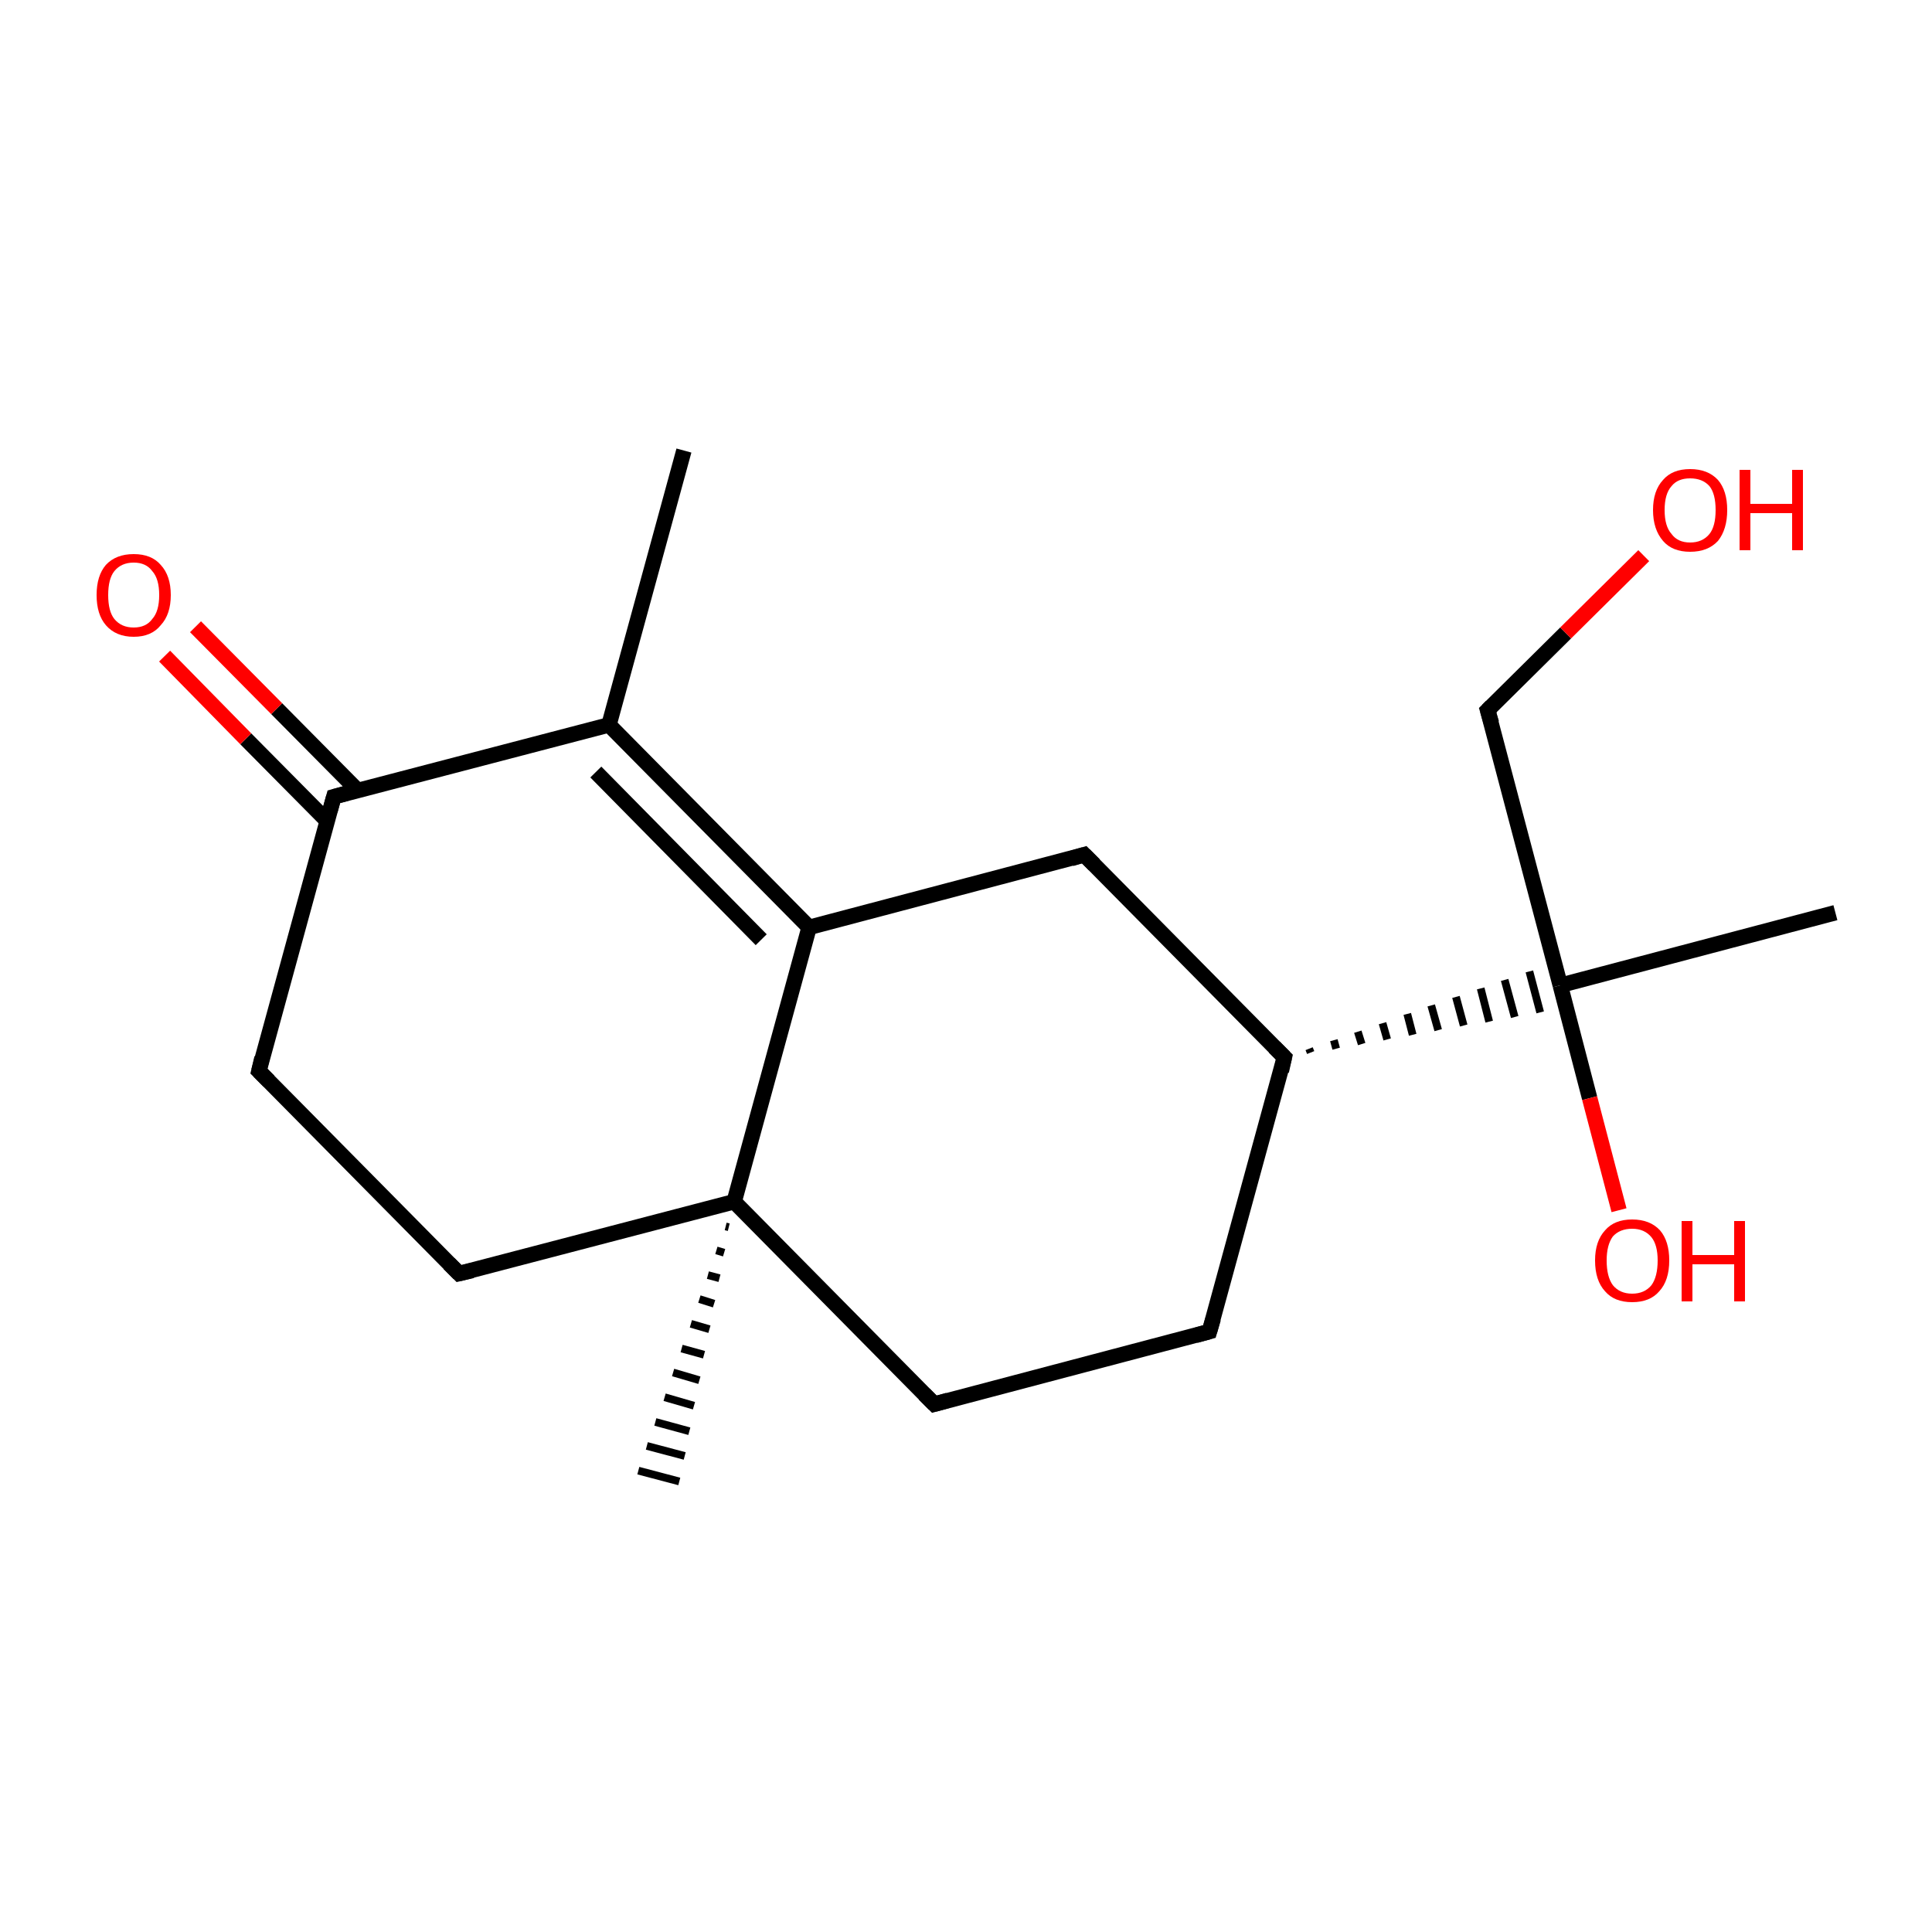 <?xml version='1.0' encoding='iso-8859-1'?>
<svg version='1.1' baseProfile='full'
              xmlns='http://www.w3.org/2000/svg'
                      xmlns:rdkit='http://www.rdkit.org/xml'
                      xmlns:xlink='http://www.w3.org/1999/xlink'
                  xml:space='preserve'
width='250px' height='250px' viewBox='0 0 250 250'>
<!-- END OF HEADER -->
<rect style='opacity:1.0;fill:#FFFFFF;stroke:none' width='250.0' height='250.0' x='0.0' y='0.0'> </rect>
<path class='bond-0 atom-0 atom-9' d='M 88.5,58.3 L 78.8,93.8' style='fill:none;fill-rule:evenodd;stroke:#000000;stroke-width:2.0px;stroke-linecap:butt;stroke-linejoin:miter;stroke-opacity:1' />
<path class='bond-1 atom-13 atom-1' d='M 94.3,158.8 L 93.9,158.7' style='fill:none;fill-rule:evenodd;stroke:#000000;stroke-width:1.0px;stroke-linecap:butt;stroke-linejoin:miter;stroke-opacity:1' />
<path class='bond-1 atom-13 atom-1' d='M 93.7,162.1 L 92.7,161.8' style='fill:none;fill-rule:evenodd;stroke:#000000;stroke-width:1.0px;stroke-linecap:butt;stroke-linejoin:miter;stroke-opacity:1' />
<path class='bond-1 atom-13 atom-1' d='M 93.1,165.4 L 91.6,165.0' style='fill:none;fill-rule:evenodd;stroke:#000000;stroke-width:1.0px;stroke-linecap:butt;stroke-linejoin:miter;stroke-opacity:1' />
<path class='bond-1 atom-13 atom-1' d='M 92.4,168.7 L 90.5,168.1' style='fill:none;fill-rule:evenodd;stroke:#000000;stroke-width:1.0px;stroke-linecap:butt;stroke-linejoin:miter;stroke-opacity:1' />
<path class='bond-1 atom-13 atom-1' d='M 91.8,172.0 L 89.4,171.3' style='fill:none;fill-rule:evenodd;stroke:#000000;stroke-width:1.0px;stroke-linecap:butt;stroke-linejoin:miter;stroke-opacity:1' />
<path class='bond-1 atom-13 atom-1' d='M 91.1,175.3 L 88.2,174.5' style='fill:none;fill-rule:evenodd;stroke:#000000;stroke-width:1.0px;stroke-linecap:butt;stroke-linejoin:miter;stroke-opacity:1' />
<path class='bond-1 atom-13 atom-1' d='M 90.5,178.6 L 87.1,177.6' style='fill:none;fill-rule:evenodd;stroke:#000000;stroke-width:1.0px;stroke-linecap:butt;stroke-linejoin:miter;stroke-opacity:1' />
<path class='bond-1 atom-13 atom-1' d='M 89.8,181.9 L 86.0,180.8' style='fill:none;fill-rule:evenodd;stroke:#000000;stroke-width:1.0px;stroke-linecap:butt;stroke-linejoin:miter;stroke-opacity:1' />
<path class='bond-1 atom-13 atom-1' d='M 89.2,185.2 L 84.8,184.0' style='fill:none;fill-rule:evenodd;stroke:#000000;stroke-width:1.0px;stroke-linecap:butt;stroke-linejoin:miter;stroke-opacity:1' />
<path class='bond-1 atom-13 atom-1' d='M 88.6,188.4 L 83.7,187.1' style='fill:none;fill-rule:evenodd;stroke:#000000;stroke-width:1.0px;stroke-linecap:butt;stroke-linejoin:miter;stroke-opacity:1' />
<path class='bond-1 atom-13 atom-1' d='M 87.9,191.7 L 82.6,190.3' style='fill:none;fill-rule:evenodd;stroke:#000000;stroke-width:1.0px;stroke-linecap:butt;stroke-linejoin:miter;stroke-opacity:1' />
<path class='bond-2 atom-2 atom-14' d='M 237.5,118.1 L 201.9,127.5' style='fill:none;fill-rule:evenodd;stroke:#000000;stroke-width:2.0px;stroke-linecap:butt;stroke-linejoin:miter;stroke-opacity:1' />
<path class='bond-3 atom-3 atom-5' d='M 156.5,172.3 L 120.9,181.7' style='fill:none;fill-rule:evenodd;stroke:#000000;stroke-width:2.0px;stroke-linecap:butt;stroke-linejoin:miter;stroke-opacity:1' />
<path class='bond-4 atom-3 atom-10' d='M 156.5,172.3 L 166.2,136.8' style='fill:none;fill-rule:evenodd;stroke:#000000;stroke-width:2.0px;stroke-linecap:butt;stroke-linejoin:miter;stroke-opacity:1' />
<path class='bond-5 atom-4 atom-6' d='M 33.5,138.6 L 59.4,164.8' style='fill:none;fill-rule:evenodd;stroke:#000000;stroke-width:2.0px;stroke-linecap:butt;stroke-linejoin:miter;stroke-opacity:1' />
<path class='bond-6 atom-4 atom-12' d='M 33.5,138.6 L 43.2,103.1' style='fill:none;fill-rule:evenodd;stroke:#000000;stroke-width:2.0px;stroke-linecap:butt;stroke-linejoin:miter;stroke-opacity:1' />
<path class='bond-7 atom-5 atom-13' d='M 120.9,181.7 L 95.0,155.5' style='fill:none;fill-rule:evenodd;stroke:#000000;stroke-width:2.0px;stroke-linecap:butt;stroke-linejoin:miter;stroke-opacity:1' />
<path class='bond-8 atom-6 atom-13' d='M 59.4,164.8 L 95.0,155.5' style='fill:none;fill-rule:evenodd;stroke:#000000;stroke-width:2.0px;stroke-linecap:butt;stroke-linejoin:miter;stroke-opacity:1' />
<path class='bond-9 atom-7 atom-10' d='M 140.3,110.6 L 166.2,136.8' style='fill:none;fill-rule:evenodd;stroke:#000000;stroke-width:2.0px;stroke-linecap:butt;stroke-linejoin:miter;stroke-opacity:1' />
<path class='bond-10 atom-7 atom-11' d='M 140.3,110.6 L 104.7,120.0' style='fill:none;fill-rule:evenodd;stroke:#000000;stroke-width:2.0px;stroke-linecap:butt;stroke-linejoin:miter;stroke-opacity:1' />
<path class='bond-11 atom-8 atom-14' d='M 192.5,91.9 L 201.9,127.5' style='fill:none;fill-rule:evenodd;stroke:#000000;stroke-width:2.0px;stroke-linecap:butt;stroke-linejoin:miter;stroke-opacity:1' />
<path class='bond-12 atom-8 atom-15' d='M 192.5,91.9 L 202.6,81.9' style='fill:none;fill-rule:evenodd;stroke:#000000;stroke-width:2.0px;stroke-linecap:butt;stroke-linejoin:miter;stroke-opacity:1' />
<path class='bond-12 atom-8 atom-15' d='M 202.6,81.9 L 212.7,71.9' style='fill:none;fill-rule:evenodd;stroke:#FF0000;stroke-width:2.0px;stroke-linecap:butt;stroke-linejoin:miter;stroke-opacity:1' />
<path class='bond-13 atom-9 atom-11' d='M 78.8,93.8 L 104.7,120.0' style='fill:none;fill-rule:evenodd;stroke:#000000;stroke-width:2.0px;stroke-linecap:butt;stroke-linejoin:miter;stroke-opacity:1' />
<path class='bond-13 atom-9 atom-11' d='M 77.1,99.9 L 98.5,121.6' style='fill:none;fill-rule:evenodd;stroke:#000000;stroke-width:2.0px;stroke-linecap:butt;stroke-linejoin:miter;stroke-opacity:1' />
<path class='bond-14 atom-9 atom-12' d='M 78.8,93.8 L 43.2,103.1' style='fill:none;fill-rule:evenodd;stroke:#000000;stroke-width:2.0px;stroke-linecap:butt;stroke-linejoin:miter;stroke-opacity:1' />
<path class='bond-15 atom-10 atom-14' d='M 169.6,136.2 L 169.4,135.7' style='fill:none;fill-rule:evenodd;stroke:#000000;stroke-width:1.0px;stroke-linecap:butt;stroke-linejoin:miter;stroke-opacity:1' />
<path class='bond-15 atom-10 atom-14' d='M 172.9,135.7 L 172.6,134.6' style='fill:none;fill-rule:evenodd;stroke:#000000;stroke-width:1.0px;stroke-linecap:butt;stroke-linejoin:miter;stroke-opacity:1' />
<path class='bond-15 atom-10 atom-14' d='M 176.2,135.1 L 175.7,133.5' style='fill:none;fill-rule:evenodd;stroke:#000000;stroke-width:1.0px;stroke-linecap:butt;stroke-linejoin:miter;stroke-opacity:1' />
<path class='bond-15 atom-10 atom-14' d='M 179.5,134.5 L 178.9,132.4' style='fill:none;fill-rule:evenodd;stroke:#000000;stroke-width:1.0px;stroke-linecap:butt;stroke-linejoin:miter;stroke-opacity:1' />
<path class='bond-15 atom-10 atom-14' d='M 182.8,133.9 L 182.1,131.2' style='fill:none;fill-rule:evenodd;stroke:#000000;stroke-width:1.0px;stroke-linecap:butt;stroke-linejoin:miter;stroke-opacity:1' />
<path class='bond-15 atom-10 atom-14' d='M 186.1,133.3 L 185.2,130.1' style='fill:none;fill-rule:evenodd;stroke:#000000;stroke-width:1.0px;stroke-linecap:butt;stroke-linejoin:miter;stroke-opacity:1' />
<path class='bond-15 atom-10 atom-14' d='M 189.4,132.7 L 188.4,129.0' style='fill:none;fill-rule:evenodd;stroke:#000000;stroke-width:1.0px;stroke-linecap:butt;stroke-linejoin:miter;stroke-opacity:1' />
<path class='bond-15 atom-10 atom-14' d='M 192.7,132.2 L 191.6,127.9' style='fill:none;fill-rule:evenodd;stroke:#000000;stroke-width:1.0px;stroke-linecap:butt;stroke-linejoin:miter;stroke-opacity:1' />
<path class='bond-15 atom-10 atom-14' d='M 196.0,131.6 L 194.7,126.8' style='fill:none;fill-rule:evenodd;stroke:#000000;stroke-width:1.0px;stroke-linecap:butt;stroke-linejoin:miter;stroke-opacity:1' />
<path class='bond-15 atom-10 atom-14' d='M 199.3,131.0 L 197.9,125.7' style='fill:none;fill-rule:evenodd;stroke:#000000;stroke-width:1.0px;stroke-linecap:butt;stroke-linejoin:miter;stroke-opacity:1' />
<path class='bond-16 atom-11 atom-13' d='M 104.7,120.0 L 95.0,155.5' style='fill:none;fill-rule:evenodd;stroke:#000000;stroke-width:2.0px;stroke-linecap:butt;stroke-linejoin:miter;stroke-opacity:1' />
<path class='bond-17 atom-12 atom-16' d='M 46.3,102.3 L 35.8,91.7' style='fill:none;fill-rule:evenodd;stroke:#000000;stroke-width:2.0px;stroke-linecap:butt;stroke-linejoin:miter;stroke-opacity:1' />
<path class='bond-17 atom-12 atom-16' d='M 35.8,91.7 L 25.3,81.1' style='fill:none;fill-rule:evenodd;stroke:#FF0000;stroke-width:2.0px;stroke-linecap:butt;stroke-linejoin:miter;stroke-opacity:1' />
<path class='bond-17 atom-12 atom-16' d='M 42.3,106.2 L 31.8,95.6' style='fill:none;fill-rule:evenodd;stroke:#000000;stroke-width:2.0px;stroke-linecap:butt;stroke-linejoin:miter;stroke-opacity:1' />
<path class='bond-17 atom-12 atom-16' d='M 31.8,95.6 L 21.3,84.9' style='fill:none;fill-rule:evenodd;stroke:#FF0000;stroke-width:2.0px;stroke-linecap:butt;stroke-linejoin:miter;stroke-opacity:1' />
<path class='bond-18 atom-14 atom-17' d='M 201.9,127.5 L 205.7,142.1' style='fill:none;fill-rule:evenodd;stroke:#000000;stroke-width:2.0px;stroke-linecap:butt;stroke-linejoin:miter;stroke-opacity:1' />
<path class='bond-18 atom-14 atom-17' d='M 205.7,142.1 L 209.5,156.6' style='fill:none;fill-rule:evenodd;stroke:#FF0000;stroke-width:2.0px;stroke-linecap:butt;stroke-linejoin:miter;stroke-opacity:1' />
<path d='M 154.7,172.8 L 156.5,172.3 L 157.0,170.6' style='fill:none;stroke:#000000;stroke-width:2.0px;stroke-linecap:butt;stroke-linejoin:miter;stroke-opacity:1;' />
<path d='M 34.8,139.9 L 33.5,138.6 L 33.9,136.9' style='fill:none;stroke:#000000;stroke-width:2.0px;stroke-linecap:butt;stroke-linejoin:miter;stroke-opacity:1;' />
<path d='M 122.7,181.2 L 120.9,181.7 L 119.6,180.4' style='fill:none;stroke:#000000;stroke-width:2.0px;stroke-linecap:butt;stroke-linejoin:miter;stroke-opacity:1;' />
<path d='M 58.1,163.5 L 59.4,164.8 L 61.1,164.4' style='fill:none;stroke:#000000;stroke-width:2.0px;stroke-linecap:butt;stroke-linejoin:miter;stroke-opacity:1;' />
<path d='M 141.6,111.9 L 140.3,110.6 L 138.6,111.1' style='fill:none;stroke:#000000;stroke-width:2.0px;stroke-linecap:butt;stroke-linejoin:miter;stroke-opacity:1;' />
<path d='M 193.0,93.6 L 192.5,91.9 L 193.0,91.4' style='fill:none;stroke:#000000;stroke-width:2.0px;stroke-linecap:butt;stroke-linejoin:miter;stroke-opacity:1;' />
<path d='M 165.8,138.6 L 166.2,136.8 L 164.9,135.5' style='fill:none;stroke:#000000;stroke-width:2.0px;stroke-linecap:butt;stroke-linejoin:miter;stroke-opacity:1;' />
<path d='M 42.7,104.9 L 43.2,103.1 L 45.0,102.6' style='fill:none;stroke:#000000;stroke-width:2.0px;stroke-linecap:butt;stroke-linejoin:miter;stroke-opacity:1;' />
<path class='atom-15' d='M 213.9 66.0
Q 213.9 63.5, 215.2 62.1
Q 216.4 60.7, 218.7 60.7
Q 221.0 60.7, 222.3 62.1
Q 223.5 63.5, 223.5 66.0
Q 223.5 68.5, 222.3 70.0
Q 221.0 71.4, 218.7 71.4
Q 216.4 71.4, 215.2 70.0
Q 213.9 68.5, 213.9 66.0
M 218.7 70.2
Q 220.3 70.2, 221.2 69.1
Q 222.0 68.1, 222.0 66.0
Q 222.0 63.9, 221.2 62.9
Q 220.3 61.9, 218.7 61.9
Q 217.1 61.9, 216.3 62.9
Q 215.4 63.9, 215.4 66.0
Q 215.4 68.1, 216.3 69.1
Q 217.1 70.2, 218.7 70.2
' fill='#FF0000'/>
<path class='atom-15' d='M 225.1 60.8
L 226.5 60.8
L 226.5 65.2
L 231.9 65.2
L 231.9 60.8
L 233.3 60.8
L 233.3 71.2
L 231.9 71.2
L 231.9 66.4
L 226.5 66.4
L 226.5 71.2
L 225.1 71.2
L 225.1 60.8
' fill='#FF0000'/>
<path class='atom-16' d='M 12.5 77.0
Q 12.5 74.5, 13.7 73.1
Q 15.0 71.7, 17.3 71.7
Q 19.6 71.7, 20.8 73.1
Q 22.1 74.5, 22.1 77.0
Q 22.1 79.5, 20.8 80.9
Q 19.6 82.4, 17.3 82.4
Q 15.0 82.4, 13.7 80.9
Q 12.5 79.5, 12.5 77.0
M 17.3 81.2
Q 18.9 81.2, 19.7 80.1
Q 20.6 79.1, 20.6 77.0
Q 20.6 74.9, 19.7 73.9
Q 18.9 72.8, 17.3 72.8
Q 15.7 72.8, 14.8 73.9
Q 14.0 74.9, 14.0 77.0
Q 14.0 79.1, 14.8 80.1
Q 15.7 81.2, 17.3 81.2
' fill='#FF0000'/>
<path class='atom-17' d='M 206.4 163.1
Q 206.4 160.6, 207.7 159.2
Q 208.9 157.8, 211.2 157.8
Q 213.5 157.8, 214.8 159.2
Q 216.0 160.6, 216.0 163.1
Q 216.0 165.7, 214.7 167.1
Q 213.5 168.5, 211.2 168.5
Q 208.9 168.5, 207.7 167.1
Q 206.4 165.7, 206.4 163.1
M 211.2 167.4
Q 212.8 167.4, 213.7 166.3
Q 214.5 165.2, 214.5 163.1
Q 214.5 161.1, 213.7 160.1
Q 212.8 159.0, 211.2 159.0
Q 209.6 159.0, 208.7 160.0
Q 207.9 161.1, 207.9 163.1
Q 207.9 165.2, 208.7 166.3
Q 209.6 167.4, 211.2 167.4
' fill='#FF0000'/>
<path class='atom-17' d='M 217.6 158.0
L 219.0 158.0
L 219.0 162.4
L 224.4 162.4
L 224.4 158.0
L 225.8 158.0
L 225.8 168.4
L 224.4 168.4
L 224.4 163.6
L 219.0 163.6
L 219.0 168.4
L 217.6 168.4
L 217.6 158.0
' fill='#FF0000'/>
</svg>
